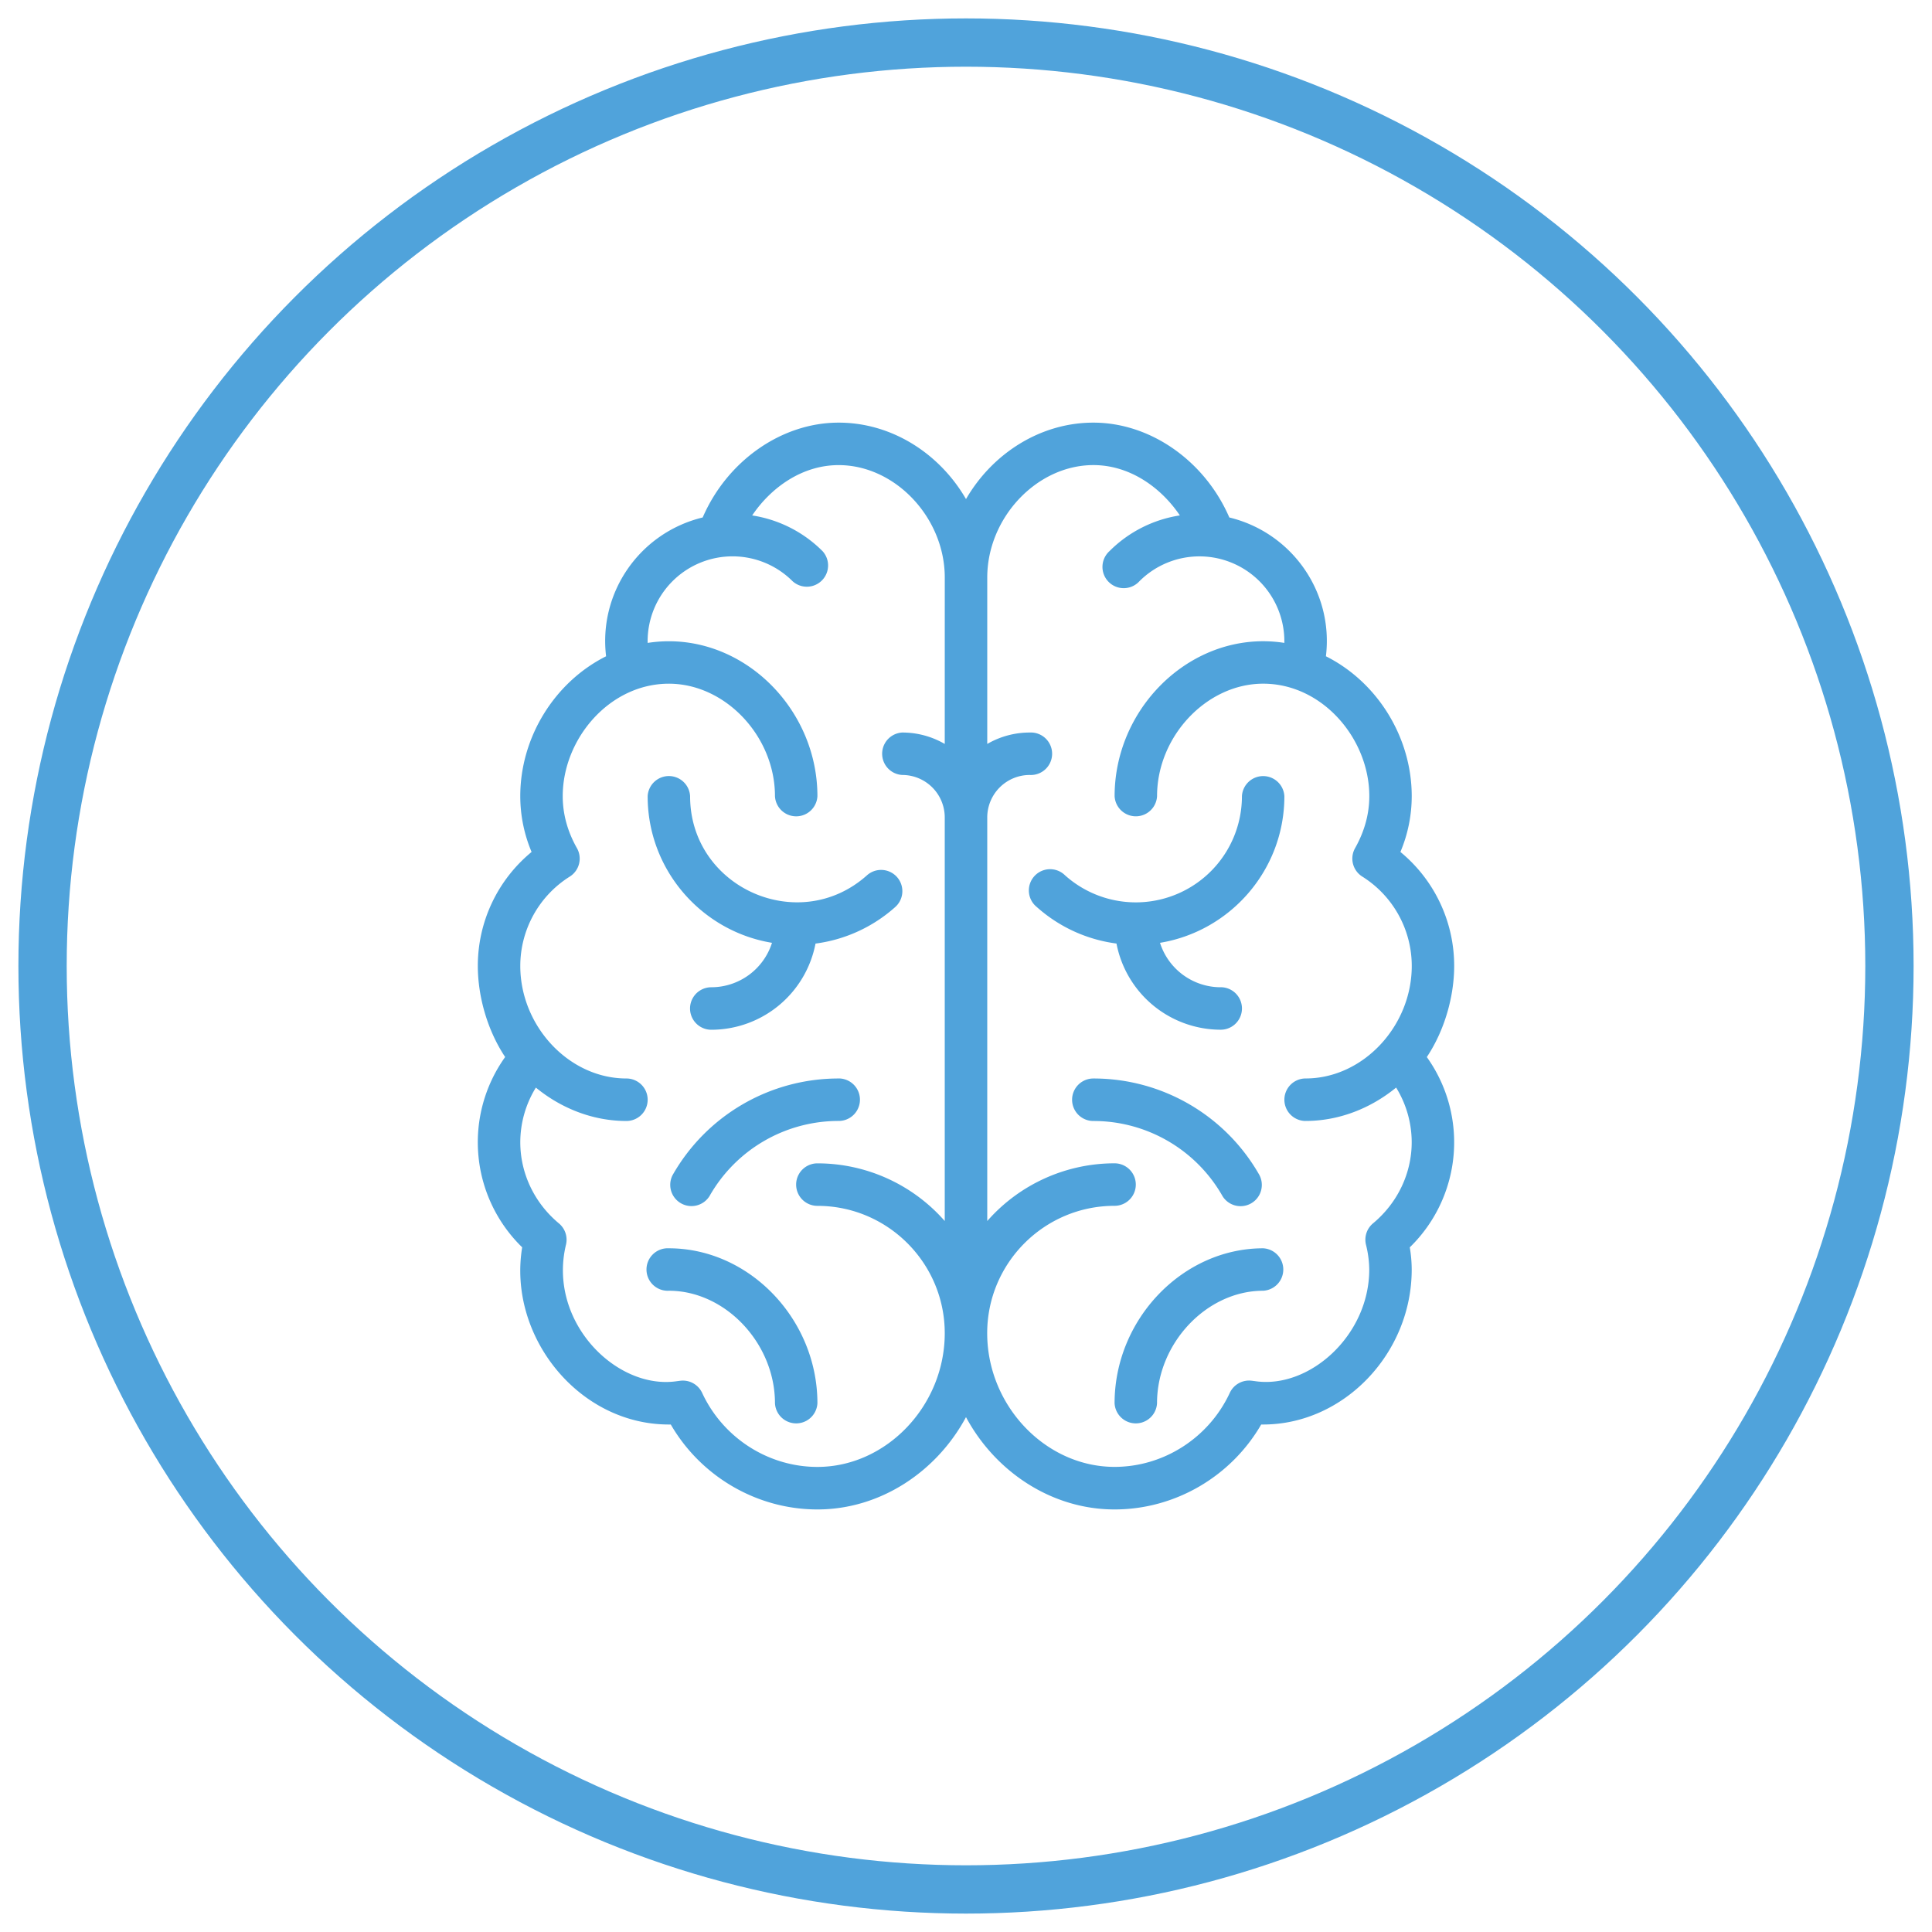 <svg id="Livello_1" data-name="Livello 1" xmlns="http://www.w3.org/2000/svg" viewBox="0 0 2000 2000"><defs><style>.cls-1{fill:none;stroke:#50a3db;stroke-miterlimit:10;stroke-width:50px;}.cls-2{fill:#50a3db;}</style></defs><title>cefalee</title><circle class="cls-1" cx="1000" cy="1000" r="955.95"/><path class="cls-2" d="M1477.07,1094.22c18.86-28.3,28.29-63.62,28.29-94.22a152.61,152.61,0,0,0-55.66-118.06,148.6,148.6,0,0,0,11.72-57.72c0-61.2-35.72-118.21-88.83-144.84,8.06-66.82-35.48-128.08-100-143.7-25.26-58.39-81.48-98.17-140.75-98.17-55.17,0-104.65,32.18-131.83,79.14-27.18-47-76.66-79.14-131.83-79.14-59.28,0-115.49,39.78-140.75,98.17-64.91,15.72-108,77.28-100,143.7C574.3,706,538.58,763,538.58,824.22a148.6,148.6,0,0,0,11.72,57.72A152.61,152.61,0,0,0,494.64,1000c0,30.76,9.51,66,28.29,94.22a151.69,151.69,0,0,0,17.63,197c-15.08,91.17,57.62,183.43,151.83,183.43q1,0,2,0c31.23,53.88,89.21,87.92,151.79,87.92,65.24,0,123.52-39.16,153.81-95.57,30.29,56.41,88.57,95.57,153.81,95.57,62.58,0,120.56-34,151.79-87.92q1,0,2,0c83.37,0,153.81-73.45,153.81-160.4a140.18,140.18,0,0,0-2-23,151.69,151.69,0,0,0,17.63-197ZM978,770.13a87.36,87.36,0,0,0-43.95-11.82,22,22,0,0,0,0,43.94A44,44,0,0,1,978,846.19V1264a175.36,175.36,0,0,0-131.84-59.7,22,22,0,0,0,0,44c72.7,0,131.84,59.14,131.84,131.83,0,75-60.38,138.42-131.84,138.42-50.87,0-97.69-30.08-119.3-76.64a22,22,0,0,0-22.41-12.58c-1.56.18-3.1.39-4.65.6-62.53,8.55-133-62.26-113.89-141.47a22,22,0,0,0-7.31-22c-25.45-21.18-40-51.82-40-84.05a108.1,108.1,0,0,1,16.13-56.54c26.35,21.6,59.13,34.57,93.73,34.57a22,22,0,1,0,0-44c-59.63,0-109.86-54.42-109.86-116.45a109.26,109.26,0,0,1,51.31-92.6A22,22,0,0,0,597.25,878c-9.77-17.23-14.72-35.32-14.72-53.79,0-59.3,48.34-116.45,109.86-116.45,58.52,0,109.86,54.42,109.86,116.45a22,22,0,0,0,43.94,0c0-86.94-70.43-160.39-153.8-160.39a142.18,142.18,0,0,0-21.92,1.72c0-.58-.05-1.14-.05-1.72a87.9,87.9,0,0,1,150.05-62.15,22,22,0,0,0,31.06-31.09,131,131,0,0,0-72.88-37c19.38-28.76,51.6-52.1,89.52-52.1,58.52,0,109.86,54.41,109.86,116.45Zm373.53,390.27c34.6,0,67.38-13,93.74-34.56a108.15,108.15,0,0,1,16.12,56.53c0,32.23-14.6,62.87-40.05,84.05a22,22,0,0,0-7.31,22,108.33,108.33,0,0,1,3.41,25.75c0,68.2-61.69,123.32-117.3,115.72-1.55-.21-3.09-.42-4.65-.6a22,22,0,0,0-22.41,12.58c-21.6,46.56-68.44,76.64-119.3,76.64-71.46,0-131.84-63.39-131.84-138.42,0-72.69,59.14-131.83,131.84-131.83a22,22,0,0,0,0-44A175.36,175.36,0,0,0,1022,1264V846.19a44,44,0,0,1,44-43.94,22,22,0,1,0,0-43.94,87.36,87.36,0,0,0-44,11.82V597.91c0-62,51.34-116.45,109.86-116.45,37.92,0,70.14,23.34,89.52,52.1a130.91,130.91,0,0,0-72.88,37,22,22,0,1,0,31.06,31.09,87.9,87.9,0,0,1,150,62.15c0,.58,0,1.14,0,1.72a142.18,142.18,0,0,0-21.92-1.72c-83.37,0-153.8,73.45-153.8,160.39a22,22,0,0,0,43.94,0c0-62,51.34-116.45,109.86-116.45,61.48,0,109.86,57.12,109.86,116.45,0,18.47-5,36.56-14.72,53.79a22,22,0,0,0,7.36,29.39,109.26,109.26,0,0,1,51.31,92.6c0,62.25-50.41,116.45-109.86,116.45a22,22,0,1,0,0,44Z"/><path class="cls-2" d="M928.49,907.83a22,22,0,0,0-31-1.72c-70.46,63-183.1,12.65-183.1-81.89a22,22,0,0,0-43.94,0C670.42,900.5,726.24,964,799.17,976a66,66,0,0,1-62.84,46,22,22,0,0,0,0,44,110,110,0,0,0,107.89-89.21,153.6,153.6,0,0,0,82.54-37.85A22,22,0,0,0,928.49,907.83Z"/><path class="cls-2" d="M692.39,1292.23a22,22,0,1,0,0,43.94c58.52,0,109.86,54.42,109.86,116.46a22,22,0,0,0,43.94,0C846.19,1365.68,775.76,1292.23,692.39,1292.23Z"/><path class="cls-2" d="M868.17,1116.45a197.37,197.37,0,0,0-172,100.21,22,22,0,0,0,38.23,21.67,153.49,153.49,0,0,1,133.82-77.93,22,22,0,0,0,0-44Z"/><path class="cls-2" d="M1263.67,1022a66,66,0,0,1-62.84-46c72.93-12,128.75-75.46,128.75-151.74a22,22,0,0,0-43.94,0,109.86,109.86,0,0,1-183.1,81.89,22,22,0,1,0-29.3,32.75,153.6,153.6,0,0,0,82.54,37.85,110,110,0,0,0,107.89,89.21,22,22,0,0,0,0-44Z"/><path class="cls-2" d="M1307.61,1292.23c-83.37,0-153.8,73.45-153.8,160.4a22,22,0,0,0,43.94,0c0-62,51.34-116.46,109.86-116.46a22,22,0,0,0,0-43.94Z"/><path class="cls-2" d="M1303.88,1216.67a197.32,197.32,0,0,0-172.05-100.22,22,22,0,0,0,0,44,153.49,153.49,0,0,1,133.81,77.93,22,22,0,0,0,38.24-21.66Z"/></svg>